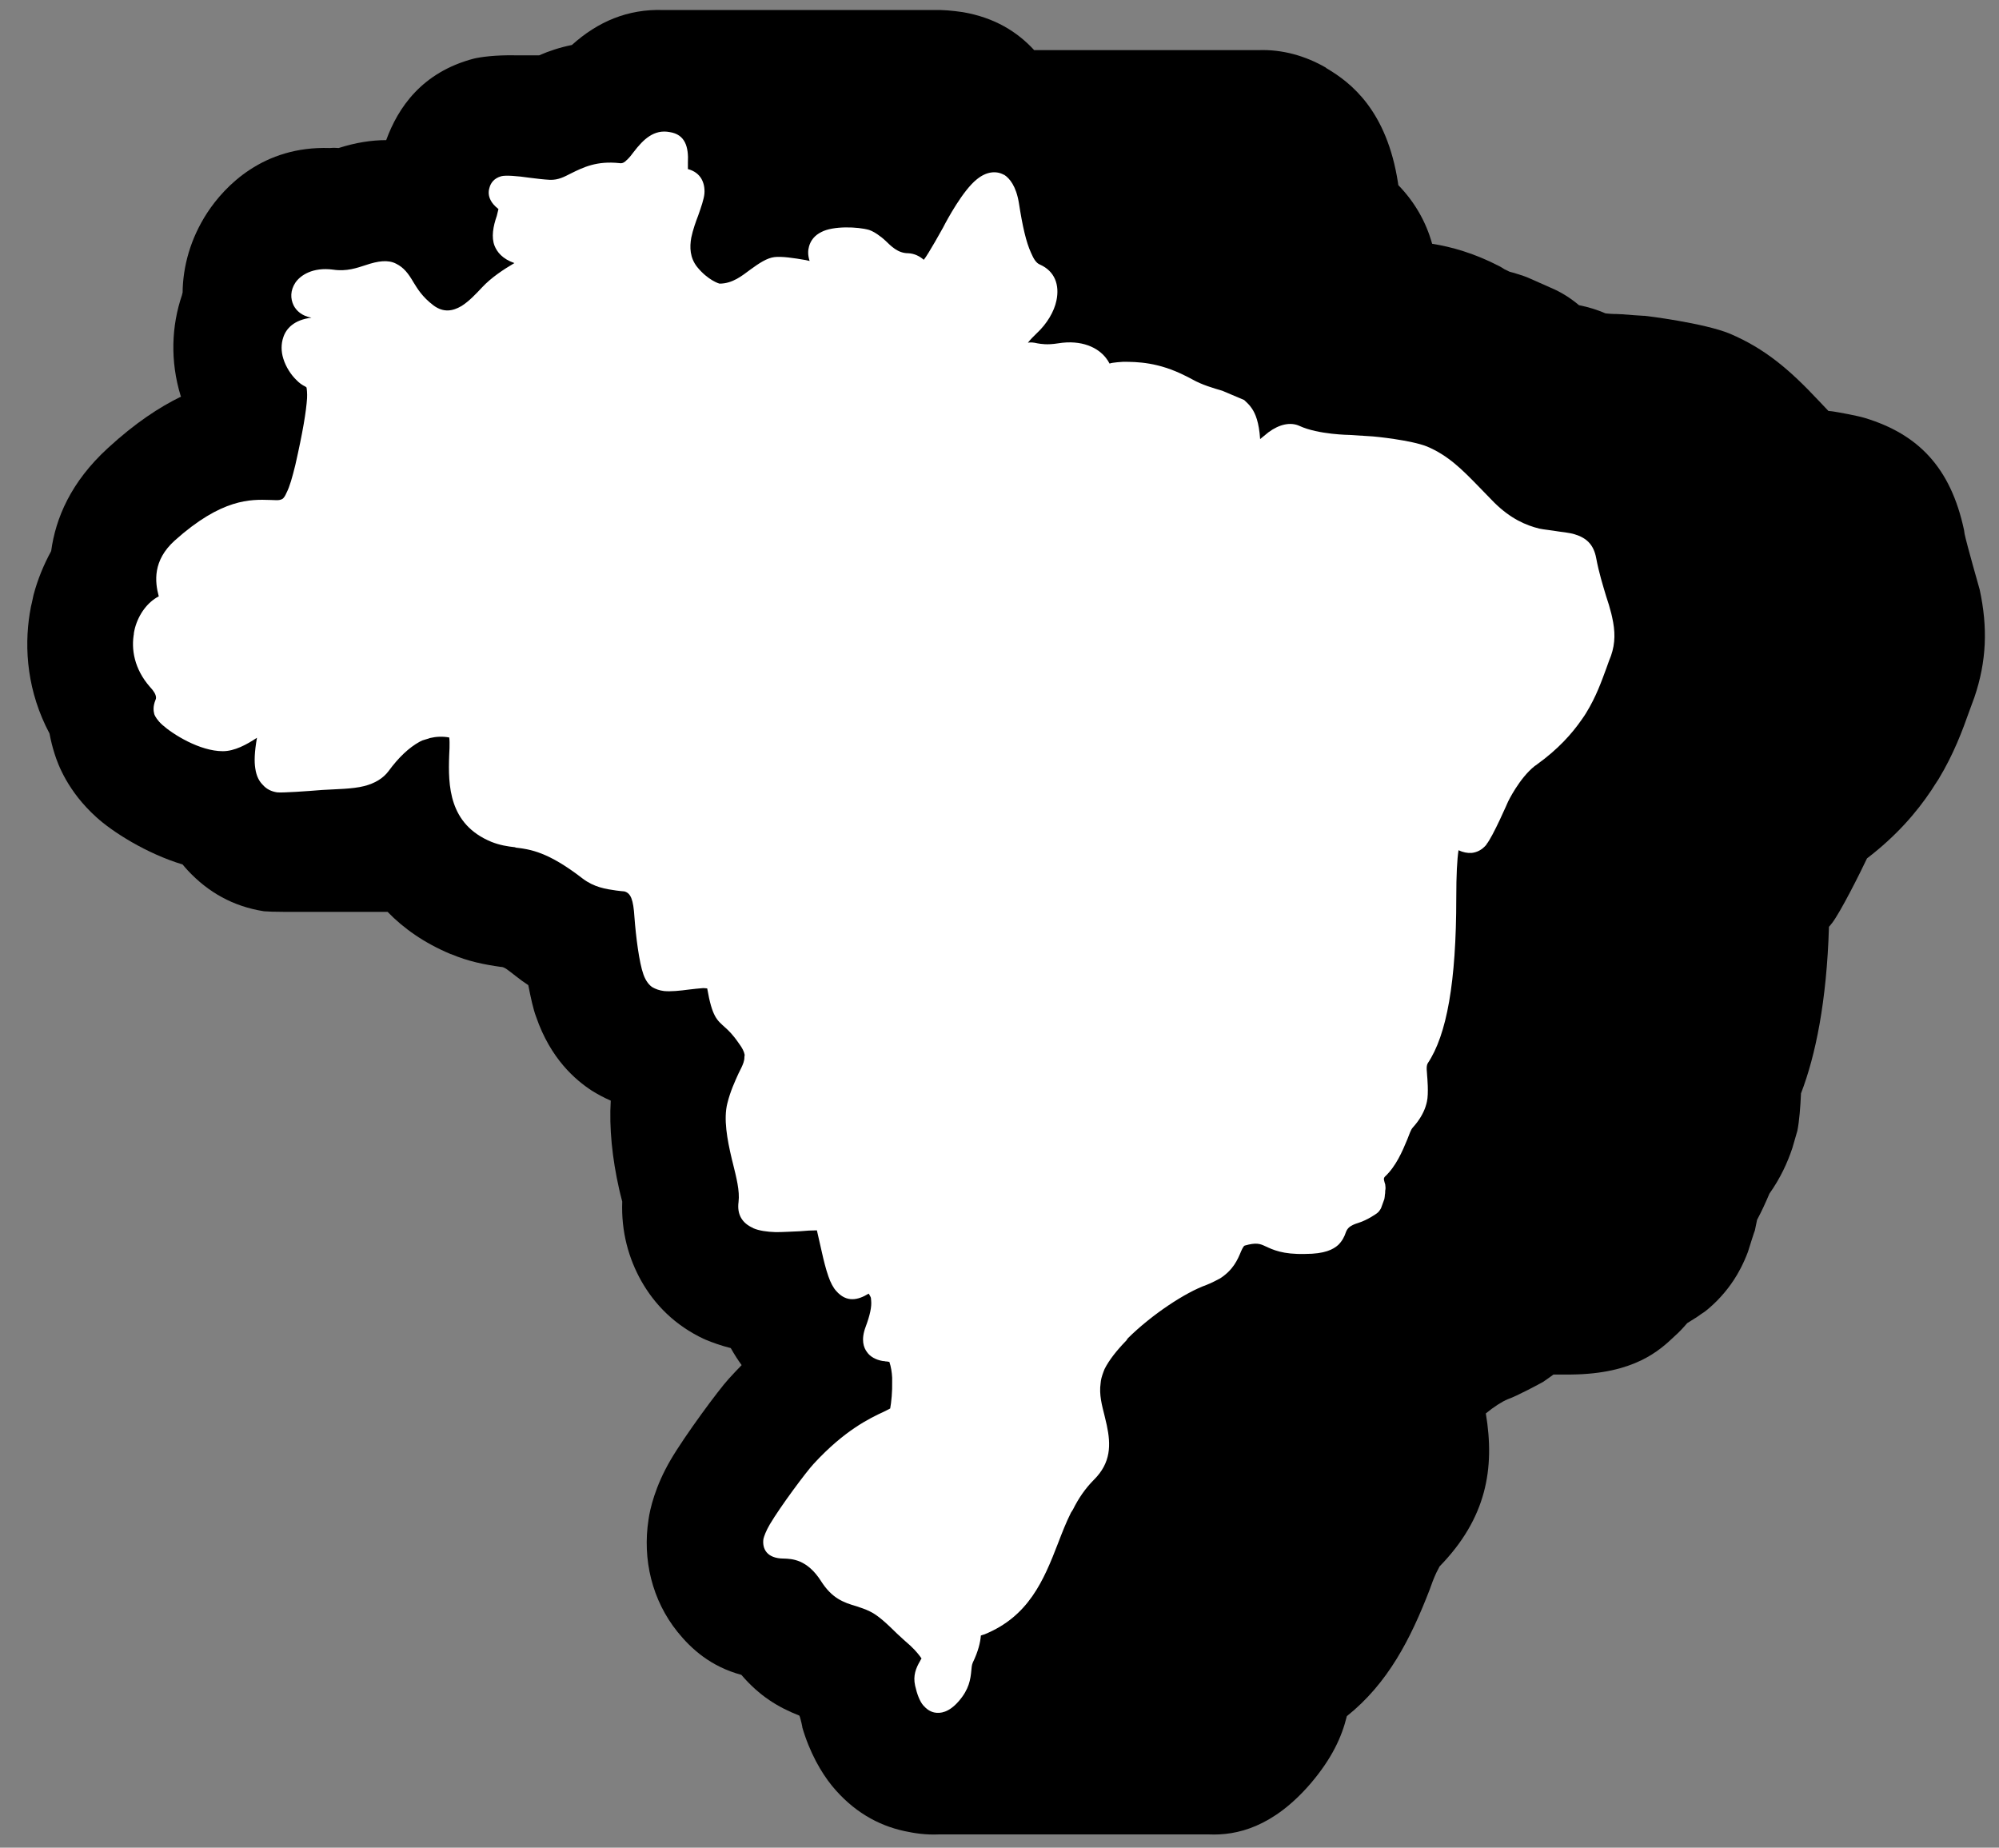 <svg width="66" height="61" viewBox="0 0 66 61" fill="none" xmlns="http://www.w3.org/2000/svg">
<rect x="0" y="0" width="66" height="61" fill="#808080" stroke="none"/>
<path fill-rule="evenodd" clip-rule="evenodd" d="M0.988 20.211C0.969 20.331 0.96 20.371 1.015 20.07C1.006 20.12 0.997 20.16 0.988 20.211ZM9.418 30.105C9.085 30.105 8.818 30.095 8.716 30.085C7.691 29.925 6.869 29.453 6.204 28.741C6.14 28.67 6.084 28.61 6.029 28.54C4.829 28.178 3.702 27.456 3.176 26.974C2.243 26.131 1.911 25.238 1.8 24.877C1.809 24.907 1.883 25.128 1.8 24.877C1.735 24.676 1.68 24.456 1.634 24.215C0.914 22.86 0.784 21.445 0.988 20.211C1.006 20.1 1.043 19.919 1.052 19.899C1.071 19.809 1.089 19.719 1.108 19.639C1.246 19.117 1.449 18.635 1.689 18.194C1.837 17.11 2.336 15.915 3.564 14.791C4.469 13.959 5.272 13.437 5.974 13.095C5.974 13.085 5.974 13.076 5.964 13.066C5.614 11.921 5.66 10.757 6.011 9.734C6.011 9.714 6.02 9.684 6.029 9.664C6.038 8.79 6.288 7.877 6.842 7.024C7.423 6.141 8.688 4.817 10.877 4.887C10.978 4.877 11.08 4.877 11.181 4.887C11.745 4.706 12.271 4.626 12.751 4.626C13.139 3.562 13.924 2.388 15.641 1.936C15.89 1.876 16.38 1.816 16.98 1.826C17.081 1.826 17.192 1.826 17.303 1.826C17.405 1.826 17.515 1.826 17.617 1.826C17.682 1.826 17.737 1.826 17.802 1.826C18.125 1.685 18.485 1.565 18.882 1.485C19.741 0.712 20.729 0.291 21.901 0.331C22.003 0.331 22.114 0.331 22.215 0.331C22.326 0.331 22.428 0.331 22.538 0.331C22.64 0.331 22.751 0.331 22.852 0.331C22.963 0.331 23.065 0.331 23.176 0.331C23.277 0.331 23.388 0.331 23.489 0.331C23.6 0.331 23.702 0.331 23.813 0.331C23.914 0.331 24.025 0.331 24.127 0.331C24.237 0.331 24.339 0.331 24.45 0.331C24.551 0.331 24.662 0.331 24.764 0.331C24.875 0.331 24.976 0.331 25.087 0.331C25.188 0.331 25.299 0.331 25.401 0.331C25.512 0.331 25.613 0.331 25.724 0.331C25.826 0.331 25.936 0.331 26.038 0.331C26.149 0.331 26.25 0.331 26.361 0.331C26.463 0.331 26.573 0.331 26.675 0.331C26.786 0.331 26.887 0.331 26.998 0.331C27.1 0.331 27.211 0.331 27.312 0.331C27.423 0.331 27.524 0.331 27.635 0.331C27.737 0.331 27.838 0.331 27.949 0.331C28.051 0.331 28.162 0.331 28.272 0.331C28.374 0.331 28.476 0.331 28.586 0.331C28.688 0.331 28.799 0.331 28.91 0.331C29.011 0.331 29.113 0.331 29.223 0.331C29.325 0.331 29.436 0.331 29.547 0.331C29.648 0.331 29.75 0.331 29.861 0.331C29.962 0.331 30.073 0.331 30.184 0.331C30.285 0.331 30.387 0.331 30.498 0.331C30.599 0.331 30.71 0.331 30.812 0.331C31.126 0.321 31.449 0.351 31.79 0.401C32.843 0.582 33.591 1.053 34.145 1.655C34.173 1.655 34.191 1.655 34.219 1.655C34.32 1.655 34.431 1.655 34.533 1.655C34.643 1.655 34.745 1.655 34.856 1.655C34.958 1.655 35.068 1.655 35.17 1.655C35.281 1.655 35.382 1.655 35.493 1.655C35.594 1.655 35.705 1.655 35.807 1.655C35.918 1.655 36.019 1.655 36.121 1.655C36.232 1.655 36.343 1.655 36.444 1.655C36.555 1.655 36.656 1.655 36.767 1.655C36.869 1.655 36.98 1.655 37.081 1.655C37.192 1.655 37.294 1.655 37.395 1.655C37.506 1.655 37.617 1.655 37.718 1.655C37.829 1.655 37.931 1.655 38.032 1.655C38.143 1.655 38.254 1.655 38.355 1.655C38.457 1.655 38.568 1.655 38.669 1.655C38.78 1.655 38.882 1.655 38.992 1.655C39.094 1.655 39.205 1.655 39.306 1.655C39.417 1.655 39.519 1.655 39.63 1.655C39.731 1.655 39.842 1.655 39.944 1.655C40.054 1.655 40.156 1.655 40.267 1.655C40.368 1.655 40.479 1.655 40.581 1.655C40.691 1.655 40.793 1.655 40.904 1.655C41.005 1.655 41.116 1.655 41.218 1.655C41.328 1.655 41.43 1.655 41.541 1.655C42.344 1.625 43.101 1.846 43.766 2.227C43.785 2.247 43.803 2.258 43.822 2.268C44.597 2.729 45.788 3.642 46.158 6.041C46.158 6.061 46.167 6.091 46.167 6.111C46.702 6.663 47.081 7.315 47.284 8.048C47.921 8.148 48.678 8.359 49.528 8.801C49.583 8.831 49.629 8.861 49.675 8.891C49.74 8.921 49.796 8.951 49.842 8.971C49.842 8.971 50.036 9.021 50.119 9.051C50.248 9.092 50.377 9.132 50.507 9.192L51.208 9.503C51.541 9.643 51.845 9.834 52.132 10.075C52.436 10.135 52.732 10.226 53.009 10.346C53.073 10.356 53.249 10.366 53.286 10.366C53.295 10.366 53.313 10.366 53.341 10.366C53.424 10.366 53.498 10.376 53.563 10.376C53.812 10.396 54.218 10.426 54.264 10.426C54.274 10.426 54.283 10.426 54.292 10.426C54.338 10.426 56.278 10.667 57.118 11.018C58.272 11.51 59.084 12.202 60.035 13.216L60.368 13.567C60.423 13.567 60.534 13.587 60.543 13.587C60.673 13.607 61.3 13.718 61.568 13.798C63.322 14.33 64.403 15.424 64.846 17.501L64.865 17.631C64.929 17.943 65.354 19.438 65.363 19.468C65.631 20.712 65.594 21.826 65.188 23.02C65.178 23.041 65.068 23.352 65.022 23.472C64.791 24.124 64.504 24.897 64.006 25.72C63.987 25.75 63.775 26.071 63.766 26.091C63.276 26.824 62.612 27.596 61.642 28.339C61.42 28.811 60.756 30.135 60.479 30.487L60.469 30.497C60.442 30.537 60.414 30.567 60.386 30.597C60.312 33.056 59.943 34.852 59.463 36.096C59.444 36.528 59.407 37.01 59.343 37.331C59.324 37.391 59.186 37.873 59.177 37.903C59.02 38.374 58.789 38.886 58.42 39.408C58.3 39.689 58.17 39.98 58.013 40.271C57.986 40.381 57.967 40.512 57.94 40.622C57.93 40.632 57.746 41.214 57.709 41.335C57.561 41.726 57.386 42.047 57.238 42.268C56.979 42.659 56.665 43.001 56.314 43.282C56.268 43.312 56.222 43.352 56.167 43.382C56.093 43.432 56.019 43.492 55.945 43.532C55.88 43.573 55.797 43.623 55.705 43.683C55.576 43.833 55.447 43.974 55.289 44.114C54.791 44.586 53.96 45.359 51.873 45.379C51.781 45.379 51.679 45.379 51.587 45.379C51.578 45.379 51.568 45.379 51.559 45.379C51.467 45.379 51.374 45.379 51.291 45.379C51.181 45.459 51.07 45.539 50.95 45.62C50.885 45.66 50.063 46.101 49.786 46.192C49.592 46.272 49.325 46.443 49.057 46.663C49.362 48.49 49.075 50.126 47.533 51.711C47.533 51.701 47.469 51.842 47.423 51.922C47.34 52.102 47.266 52.293 47.201 52.484C46.573 54.109 45.825 55.575 44.468 56.658C44.302 57.341 43.978 58.053 43.268 58.886C42.03 60.321 40.839 60.602 39.916 60.562C39.805 60.562 39.703 60.562 39.593 60.562C39.491 60.562 39.38 60.562 39.279 60.562C39.168 60.562 39.066 60.562 38.965 60.562C38.854 60.562 38.743 60.562 38.642 60.562C38.531 60.562 38.429 60.562 38.328 60.562C38.217 60.562 38.106 60.562 38.004 60.562C37.894 60.562 37.792 60.562 37.691 60.562C37.58 60.562 37.469 60.562 37.367 60.562C37.257 60.562 37.155 60.562 37.053 60.562C36.943 60.562 36.832 60.562 36.73 60.562C36.619 60.562 36.518 60.562 36.416 60.562C36.306 60.562 36.195 60.562 36.093 60.562C35.982 60.562 35.881 60.562 35.779 60.562C35.668 60.562 35.557 60.562 35.456 60.562C35.345 60.562 35.244 60.562 35.142 60.562C35.031 60.562 34.92 60.562 34.819 60.562C34.708 60.562 34.607 60.562 34.505 60.562C34.394 60.562 34.283 60.562 34.182 60.562C34.071 60.562 33.969 60.562 33.868 60.562C33.757 60.562 33.646 60.562 33.545 60.562C33.434 60.562 33.332 60.562 33.231 60.562C33.12 60.562 33.009 60.562 32.907 60.562C32.806 60.562 32.695 60.562 32.594 60.562C32.483 60.562 32.381 60.562 32.27 60.562C32.16 60.562 32.058 60.562 31.957 60.562C31.846 60.562 31.735 60.562 31.633 60.562C31.523 60.562 31.421 60.562 31.319 60.562C31.209 60.562 31.107 60.562 30.996 60.562C30.562 60.582 30.184 60.522 29.861 60.452C28.974 60.261 28.152 59.789 27.469 58.957C27.118 58.525 26.73 57.863 26.481 57C26.527 57.16 26.416 56.648 26.389 56.638C25.696 56.367 25.078 55.996 24.477 55.294C23.471 55.023 22.825 54.441 22.372 53.879C21.523 52.825 21.209 51.48 21.412 50.166C21.458 49.835 21.624 49.082 22.141 48.199C22.603 47.406 23.73 45.881 24.053 45.529C24.2 45.369 24.348 45.208 24.487 45.068C24.367 44.907 24.247 44.717 24.127 44.506C23.803 44.425 23.526 44.325 23.286 44.225C23.268 44.215 23.259 44.205 23.24 44.205C22.28 43.753 21.615 43.071 21.172 42.288C20.756 41.545 20.507 40.672 20.544 39.669C20.516 39.578 20.442 39.257 20.442 39.257C20.212 38.244 20.11 37.23 20.165 36.337C19.935 36.237 19.731 36.126 19.538 36.006C19.002 35.655 18.18 34.962 17.7 33.567C17.608 33.327 17.525 32.945 17.442 32.524C17.303 32.433 17.165 32.333 17.026 32.223C16.767 32.022 16.666 31.932 16.555 31.922C16.546 31.922 16.546 31.922 16.537 31.922C15.973 31.841 15.466 31.741 14.893 31.5H14.884C13.998 31.129 13.323 30.647 12.797 30.105C12.732 30.105 12.659 30.105 12.594 30.105C12.483 30.105 12.372 30.105 12.28 30.105C12.16 30.105 12.059 30.105 11.957 30.105C11.846 30.105 11.735 30.105 11.643 30.105C11.523 30.105 11.421 30.105 11.32 30.105C11.209 30.105 11.098 30.105 11.006 30.105C10.886 30.105 10.784 30.105 10.683 30.105C10.572 30.105 10.461 30.105 10.369 30.105C10.249 30.105 10.147 30.105 10.046 30.105C9.935 30.105 9.824 30.105 9.732 30.105C9.612 30.105 9.51 30.105 9.418 30.105Z" fill="black"/>
<path fill-rule="evenodd" clip-rule="evenodd" d="M47.12 35.527C47.12 35.517 47.176 36.108 47.111 36.374C47.111 36.394 47.074 36.512 47.065 36.541C46.991 36.758 46.862 36.985 46.649 37.221C46.575 37.3 46.529 37.458 46.465 37.615C46.298 38.019 46.086 38.511 45.725 38.846C45.661 38.915 45.707 38.984 45.716 39.043L45.735 39.102C45.744 39.171 45.753 39.24 45.735 39.309C45.735 39.319 45.735 39.408 45.725 39.437C45.725 39.467 45.716 39.536 45.707 39.585L45.596 39.89C45.559 39.959 45.513 40.019 45.458 40.058C45.458 40.058 45.162 40.275 44.848 40.373C44.552 40.462 44.487 40.56 44.441 40.669C44.386 40.836 44.312 40.974 44.182 41.102C44.016 41.25 43.739 41.398 43.092 41.398C42.344 41.417 42.03 41.26 41.771 41.141C41.605 41.063 41.476 41.013 41.097 41.122C41.051 41.132 40.977 41.309 40.977 41.309C40.857 41.604 40.709 41.929 40.284 42.205C40.256 42.225 39.942 42.383 39.831 42.422C39.138 42.668 38.03 43.397 37.235 44.185C37.235 44.185 37.198 44.244 37.18 44.264C37.18 44.264 37.18 44.274 37.17 44.274C36.866 44.589 36.616 44.904 36.468 45.2C36.413 45.338 36.367 45.466 36.348 45.584C36.348 45.594 36.339 45.653 36.339 45.663C36.283 46.047 36.385 46.401 36.468 46.736C36.496 46.845 36.542 47.052 36.542 47.052C36.681 47.702 36.681 48.293 36.117 48.854C35.822 49.15 35.6 49.484 35.424 49.839C35.415 49.849 35.36 49.938 35.36 49.938C35.193 50.273 35.064 50.608 34.935 50.943C34.454 52.194 33.955 53.366 32.505 53.957C32.459 53.966 32.422 53.986 32.385 53.996C32.366 54.223 32.302 54.508 32.117 54.892C32.08 54.981 32.08 55.06 32.071 55.139C32.043 55.444 31.997 55.769 31.655 56.163C31.332 56.537 31.045 56.577 30.851 56.537C30.713 56.508 30.593 56.429 30.482 56.301C30.371 56.173 30.278 55.937 30.214 55.651C30.14 55.316 30.241 55.07 30.38 54.833C30.389 54.814 30.408 54.774 30.426 54.755C30.389 54.695 30.251 54.508 30.057 54.331C29.909 54.203 29.77 54.075 29.632 53.947C29.299 53.622 28.994 53.326 28.717 53.198C28.56 53.119 28.421 53.08 28.283 53.031C27.839 52.903 27.47 52.765 27.11 52.203C26.648 51.474 26.14 51.464 25.881 51.455C25.308 51.455 25.16 51.12 25.206 50.805C25.225 50.726 25.29 50.539 25.419 50.322C25.77 49.731 26.62 48.588 26.869 48.322C27.886 47.219 28.708 46.825 29.198 46.599L29.391 46.5C29.428 46.303 29.465 45.938 29.456 45.604V45.485C29.447 45.308 29.419 45.121 29.364 44.963C29.318 44.953 29.271 44.944 29.225 44.944C29.207 44.934 29.16 44.934 29.151 44.934C28.911 44.894 28.726 44.786 28.625 44.638C28.514 44.49 28.421 44.234 28.578 43.811C28.726 43.417 28.782 43.141 28.763 42.944C28.763 42.944 28.754 42.865 28.754 42.846C28.735 42.786 28.68 42.708 28.68 42.708C28.329 42.924 27.95 43.013 27.608 42.619C27.516 42.52 27.424 42.353 27.35 42.136C27.267 41.9 27.193 41.604 27.128 41.309L26.971 40.619C26.814 40.619 26.62 40.629 26.407 40.649C26.139 40.659 25.862 40.678 25.613 40.678C25.317 40.669 25.058 40.629 24.874 40.55C24.864 40.55 24.864 40.541 24.864 40.541C24.504 40.383 24.329 40.097 24.384 39.684C24.43 39.319 24.31 38.866 24.199 38.413L24.162 38.265C24.005 37.605 23.885 36.935 24.015 36.423C24.116 36.019 24.264 35.704 24.384 35.438L24.477 35.251C24.532 35.133 24.578 35.024 24.578 34.906C24.578 34.906 24.578 34.867 24.587 34.827C24.569 34.719 24.504 34.591 24.393 34.443C24.19 34.148 24.052 34.02 23.941 33.921C23.673 33.675 23.516 33.586 23.349 32.631C23.312 32.631 23.266 32.621 23.22 32.621C23.072 32.631 22.906 32.651 22.74 32.67C22.444 32.71 22.148 32.739 21.927 32.719C21.77 32.7 21.64 32.651 21.539 32.592C21.446 32.532 21.326 32.404 21.243 32.168C21.104 31.784 20.994 30.917 20.947 30.277C20.91 29.695 20.827 29.488 20.615 29.429C20.605 29.429 20.402 29.41 20.347 29.4C19.996 29.351 19.617 29.292 19.238 29.006C18.093 28.119 17.511 28.041 17.021 27.982L17.012 27.972C16.744 27.942 16.503 27.903 16.226 27.794C14.813 27.213 14.794 25.933 14.831 24.928C14.831 24.928 14.859 24.495 14.831 24.347C14.61 24.307 14.397 24.317 14.194 24.366C14.185 24.376 13.963 24.435 13.944 24.445C13.88 24.475 13.861 24.485 13.861 24.485C13.501 24.682 13.159 25.007 12.827 25.46C12.651 25.696 12.374 25.864 12.023 25.952C11.635 26.051 11.099 26.051 10.637 26.08C10.157 26.12 9.316 26.179 9.15 26.159C8.956 26.13 8.799 26.051 8.678 25.913C8.558 25.795 8.466 25.627 8.429 25.371C8.392 25.145 8.401 24.829 8.484 24.357C8.142 24.583 7.745 24.8 7.357 24.8C6.59 24.8 5.703 24.238 5.362 23.933C5.195 23.785 5.112 23.638 5.094 23.578C5.066 23.47 5.048 23.322 5.131 23.116C5.14 23.096 5.158 23.056 5.149 23.007C5.14 22.918 5.075 22.81 4.946 22.672C4.438 22.091 4.318 21.431 4.429 20.88C4.401 21.017 4.419 20.88 4.456 20.732C4.586 20.259 4.881 19.875 5.242 19.688C5.112 19.205 5.038 18.506 5.768 17.846C7.33 16.447 8.281 16.486 8.919 16.506C9.076 16.506 9.205 16.535 9.316 16.476C9.371 16.447 9.417 16.368 9.464 16.26C9.565 16.063 9.648 15.767 9.75 15.354C9.999 14.26 10.11 13.58 10.138 13.147C10.147 12.989 10.129 12.832 10.12 12.792L10.083 12.763C9.981 12.714 9.879 12.645 9.787 12.546C9.611 12.379 9.436 12.113 9.353 11.837C9.279 11.601 9.279 11.354 9.353 11.138C9.445 10.852 9.704 10.556 10.295 10.487H10.277C9.963 10.428 9.787 10.261 9.695 10.084C9.584 9.857 9.584 9.591 9.75 9.335C9.916 9.089 10.323 8.813 10.997 8.902C11.45 8.97 11.792 8.842 12.069 8.754C12.475 8.616 12.808 8.567 13.076 8.705C13.335 8.833 13.482 9.03 13.649 9.315C13.778 9.522 13.935 9.798 14.314 10.084C14.647 10.33 14.951 10.271 15.238 10.103C15.487 9.946 15.709 9.709 15.921 9.483C16.217 9.167 16.614 8.902 16.984 8.685C16.587 8.547 16.411 8.32 16.328 8.113C16.217 7.828 16.282 7.473 16.402 7.128L16.457 6.902C16.319 6.794 16.245 6.695 16.208 6.626C16.115 6.459 16.125 6.311 16.162 6.193C16.199 6.055 16.3 5.887 16.55 5.818C16.698 5.779 17.076 5.809 17.483 5.868C17.714 5.897 17.954 5.927 18.157 5.937C18.434 5.946 18.628 5.838 18.841 5.73C19.257 5.523 19.7 5.306 20.448 5.385C20.55 5.405 20.624 5.355 20.679 5.296C20.772 5.218 20.846 5.119 20.92 5.02C21.243 4.597 21.594 4.262 22.111 4.361C22.619 4.439 22.74 4.843 22.712 5.375C22.712 5.424 22.712 5.582 22.712 5.582C22.934 5.641 23.072 5.759 23.155 5.897C23.229 6.025 23.275 6.193 23.257 6.4C23.238 6.577 23.155 6.823 23.054 7.109C22.971 7.326 22.878 7.582 22.823 7.848C22.767 8.163 22.776 8.508 23.017 8.813C23.377 9.256 23.747 9.364 23.756 9.364C24.19 9.364 24.504 9.099 24.772 8.902C25.068 8.685 25.326 8.517 25.567 8.488C25.807 8.458 26.204 8.517 26.601 8.586C26.638 8.596 26.684 8.606 26.731 8.616C26.666 8.419 26.675 8.261 26.712 8.133C26.768 7.936 26.897 7.769 27.119 7.66C27.507 7.454 28.32 7.483 28.698 7.592C28.809 7.631 28.93 7.7 29.068 7.808C29.105 7.828 29.234 7.946 29.234 7.946C29.419 8.123 29.641 8.36 29.983 8.36C30.195 8.37 30.362 8.458 30.5 8.577C30.648 8.399 31.137 7.513 31.137 7.513C31.267 7.257 31.794 6.281 32.255 5.917C32.569 5.661 32.893 5.631 33.142 5.769C33.142 5.769 33.142 5.769 33.152 5.769C33.336 5.887 33.549 6.144 33.641 6.705C33.761 7.483 33.881 7.995 34.038 8.34C34.131 8.557 34.214 8.685 34.334 8.734C34.824 8.951 34.99 9.404 34.879 9.926C34.805 10.281 34.574 10.684 34.223 11.009C34.122 11.108 34.02 11.207 33.937 11.315C34.02 11.295 34.122 11.305 34.251 11.335C34.371 11.354 34.565 11.394 34.935 11.335C35.72 11.207 36.256 11.482 36.514 11.817C36.561 11.876 36.598 11.935 36.635 12.004C36.709 11.965 37.078 11.945 37.078 11.945C37.549 11.945 38.242 11.955 39.138 12.408C39.166 12.418 39.369 12.527 39.369 12.527C39.683 12.704 40.053 12.812 40.358 12.901L41.078 13.206C41.161 13.285 41.254 13.364 41.337 13.492C41.448 13.659 41.568 13.935 41.605 14.496C41.697 14.418 41.882 14.27 41.882 14.27C42.242 14.004 42.612 13.925 42.908 14.063C43.527 14.349 44.561 14.359 44.561 14.359C44.589 14.359 45.328 14.408 45.328 14.408C45.356 14.408 46.585 14.526 47.12 14.743C47.813 15.038 48.266 15.491 48.839 16.082L49.328 16.585C49.874 17.127 50.382 17.343 50.825 17.452C50.871 17.462 51.047 17.491 51.075 17.491C51.102 17.491 51.481 17.55 51.481 17.55C51.481 17.55 51.842 17.59 51.989 17.639C52.377 17.757 52.617 17.974 52.701 18.427C52.793 18.919 52.922 19.323 53.024 19.668C53.098 19.885 53.153 20.072 53.2 20.259C53.2 20.259 53.227 20.367 53.227 20.377C53.329 20.83 53.338 21.224 53.19 21.648C53.181 21.667 53.07 21.953 53.033 22.071C52.876 22.495 52.701 22.997 52.368 23.539C52.368 23.539 52.257 23.716 52.23 23.746C51.897 24.229 51.435 24.741 50.751 25.233C50.742 25.243 50.668 25.292 50.668 25.292C50.16 25.696 49.791 26.465 49.791 26.465C49.791 26.465 49.292 27.617 49.079 27.873V27.883C48.922 28.07 48.756 28.139 48.589 28.159C48.451 28.169 48.303 28.139 48.155 28.07C48.109 28.375 48.081 28.878 48.081 29.646C48.081 32.424 47.767 34.167 47.139 35.103C47.074 35.212 47.12 35.419 47.12 35.527Z" fill="white"/>
</svg>
